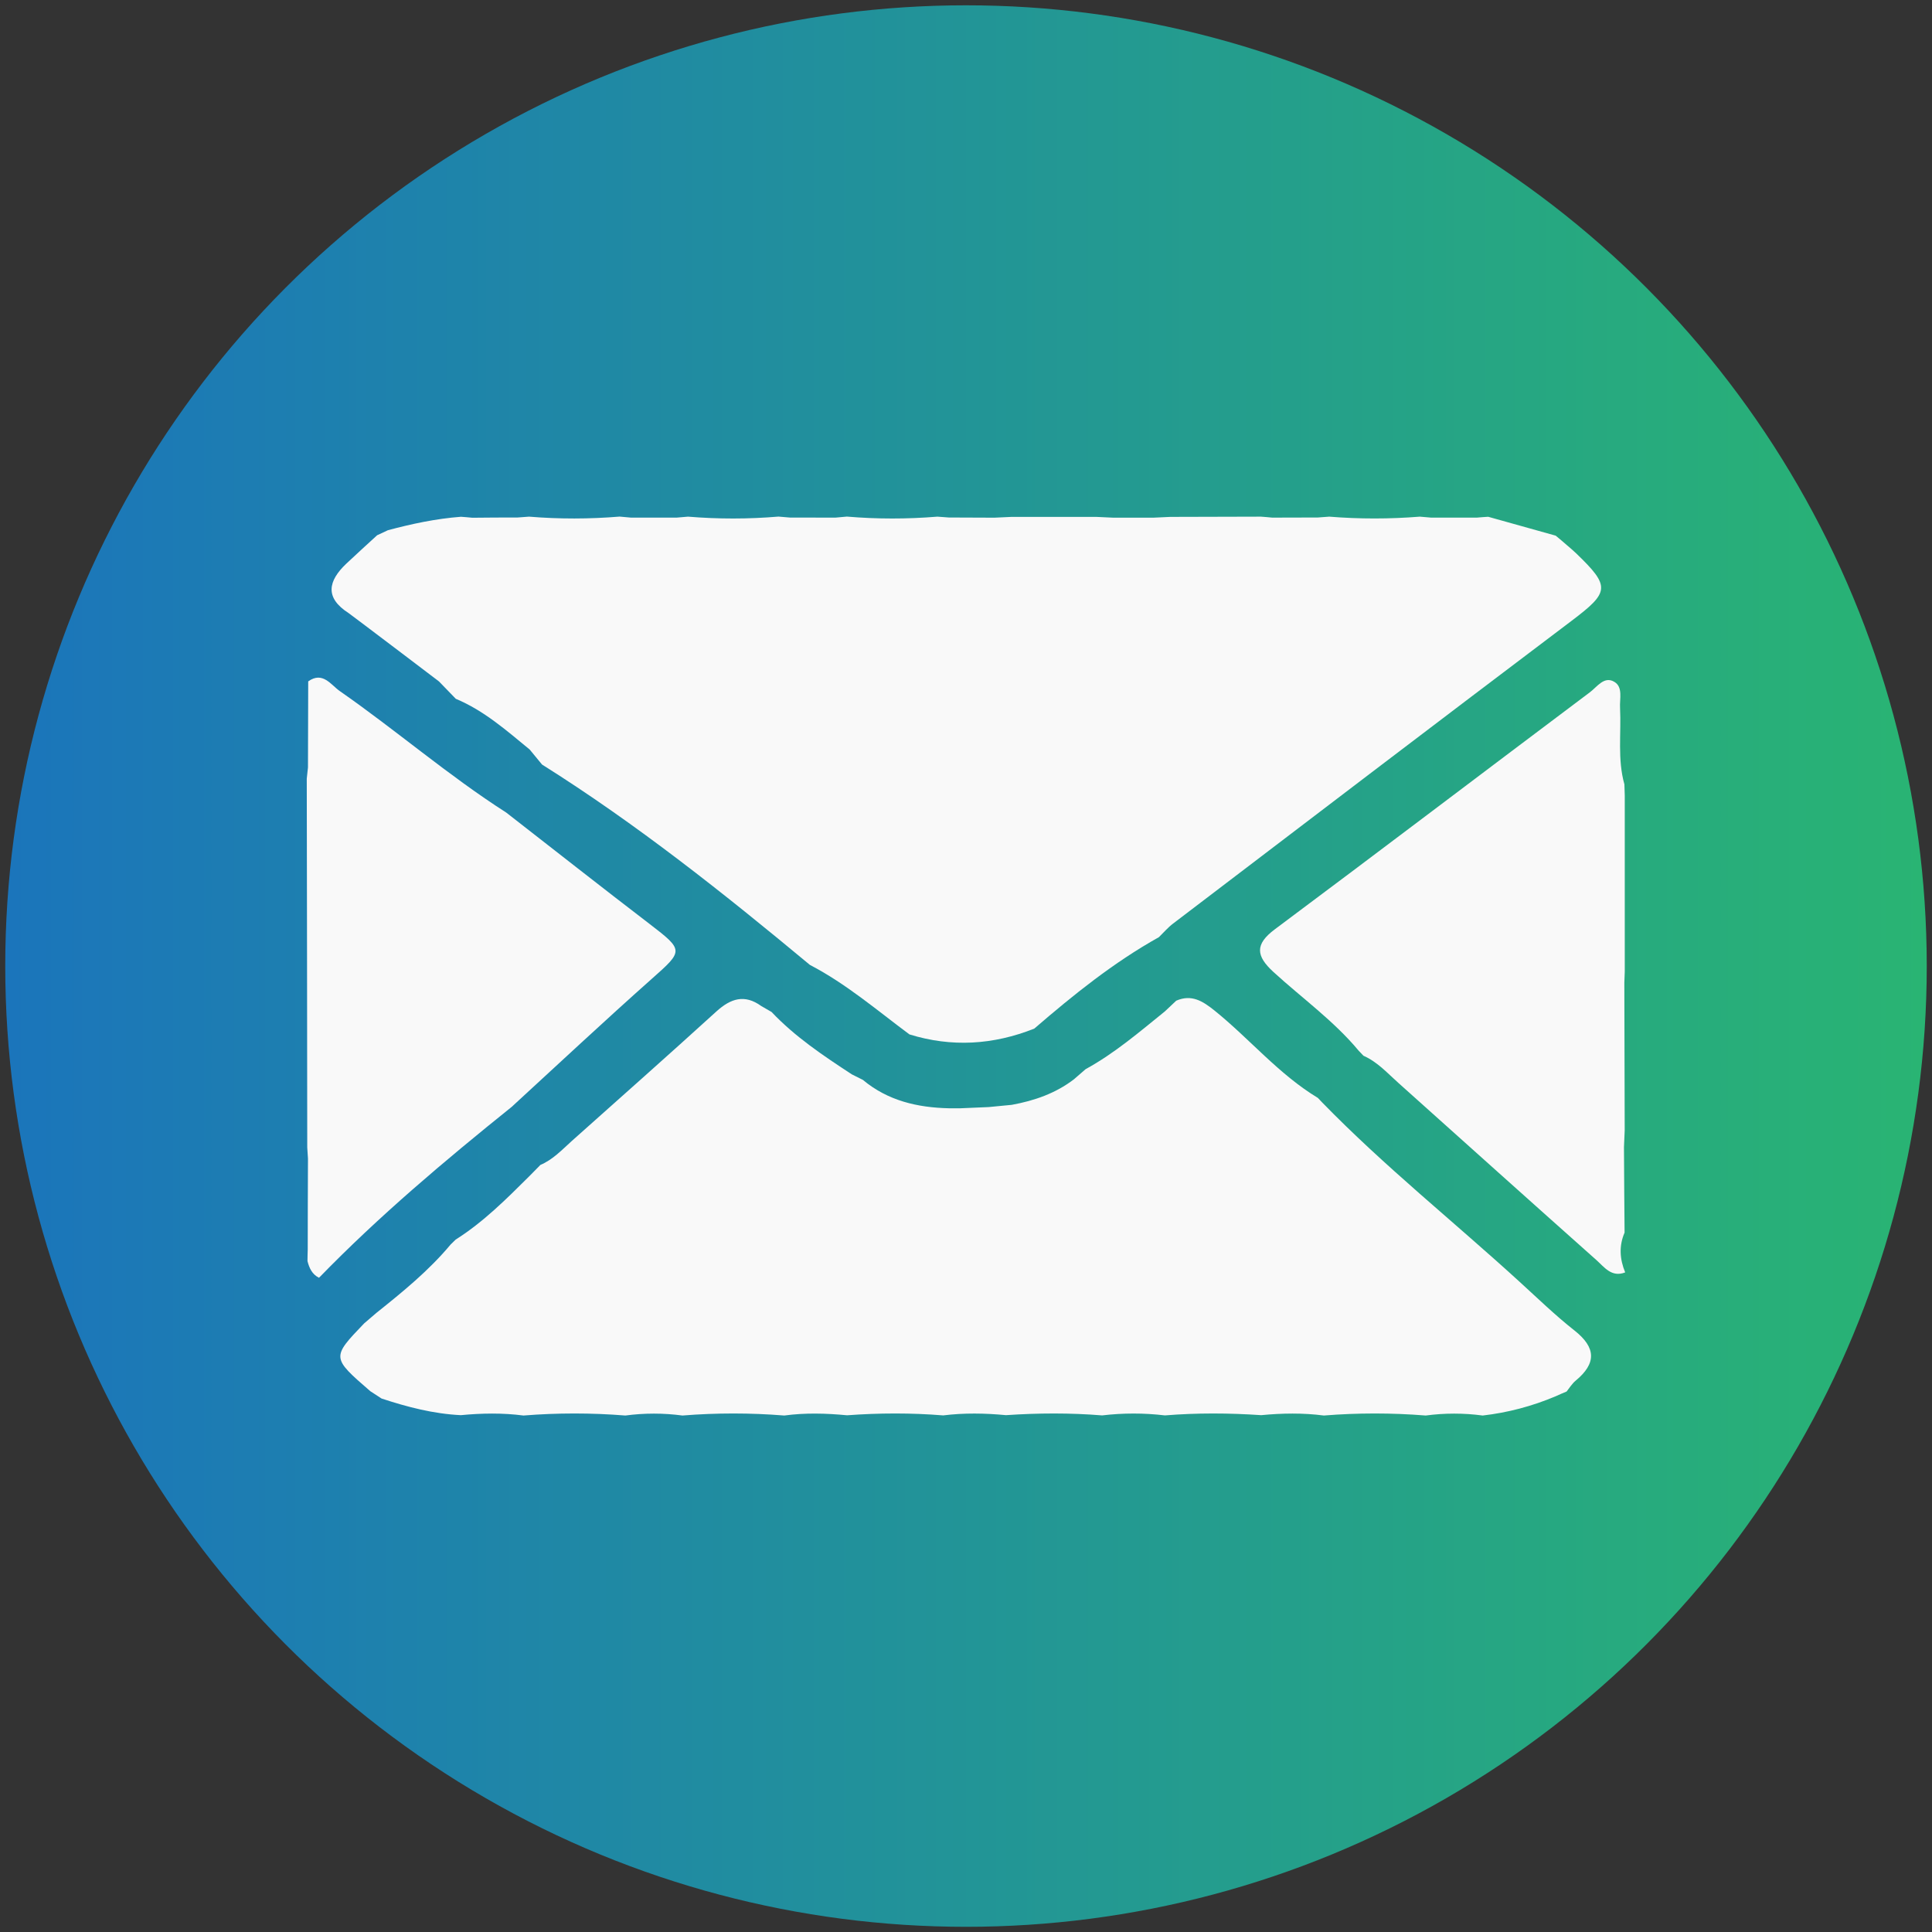 <?xml version="1.0" encoding="utf-8"?>
<!-- Generator: Adobe Illustrator 16.0.0, SVG Export Plug-In . SVG Version: 6.00 Build 0)  -->
<!DOCTYPE svg PUBLIC "-//W3C//DTD SVG 1.1//EN" "http://www.w3.org/Graphics/SVG/1.1/DTD/svg11.dtd">
<svg version="1.1" id="Layer_1" xmlns="http://www.w3.org/2000/svg" xmlns:xlink="http://www.w3.org/1999/xlink" x="0px" y="0px"
	 width="32.032px" height="32.032px" viewBox="0 0 32.032 32.032" enable-background="new 0 0 32.032 32.032" xml:space="preserve">
<rect x="0" y="0" width="32.032" height="32.032" fill="#333333" stroke="none"/>
<g>
	<linearGradient id="SVGID_1_" gradientUnits="userSpaceOnUse" x1="0.086" y1="16.016" x2="31.945" y2="16.016">
		<stop  offset="0" style="stop-color:#1B75BB"/>
		<stop  offset="1" style="stop-color:#29B473"/>
	</linearGradient>
	<circle fill-rule="evenodd" clip-rule="evenodd" fill="url(#SVGID_1_)" cx="16.016" cy="16.017" r="15.929"/>
	<g>
		<path fill-rule="evenodd" clip-rule="evenodd" fill="#F9F9F9" d="M25.992,9.05c0.047,0.041,0.096,0.081,0.141,0.125
			c0.572,0.551,0.553,0.642-0.078,1.119c-2.207,1.666-4.406,3.343-6.605,5.018c-0.086,0.065-0.158,0.15-0.236,0.226
			c-0.752,0.42-1.418,0.957-2.066,1.516c-0.68,0.27-1.369,0.313-2.07,0.096c-0.539-0.401-1.051-0.841-1.65-1.152
			c-1.424-1.184-2.871-2.335-4.441-3.322c-0.068-0.083-0.137-0.166-0.205-0.249c-0.385-0.316-0.758-0.646-1.225-0.841
			c-0.092-0.096-0.186-0.191-0.279-0.288c-0.408-0.311-0.82-0.622-1.23-0.932c-0.088-0.067-0.178-0.133-0.268-0.201
			c-0.4-0.256-0.34-0.534-0.037-0.821c0.168-0.159,0.34-0.313,0.51-0.47c0.059-0.028,0.119-0.055,0.178-0.083
			c0.396-0.106,0.799-0.192,1.211-0.223c0.063,0.004,0.125,0.01,0.189,0.016C8.08,8.581,8.33,8.58,8.582,8.58
			c0.063-0.005,0.127-0.01,0.189-0.014c0.502,0.041,1.002,0.04,1.502-0.001c0.064,0.006,0.127,0.012,0.189,0.017
			c0.252,0,0.504,0,0.756,0c0.063-0.005,0.127-0.011,0.189-0.016c0.5,0.041,1,0.041,1.5-0.001c0.064,0.005,0.129,0.011,0.191,0.016
			c0.25,0,0.502,0.001,0.754,0.001c0.063-0.005,0.127-0.011,0.189-0.017c0.5,0.042,1,0.042,1.5,0.001
			c0.064,0.004,0.127,0.009,0.191,0.014c0.252,0.001,0.504,0.001,0.756,0.003c0.092-0.005,0.188-0.009,0.281-0.013
			c0.469,0,0.939,0,1.408,0c0.094,0.004,0.188,0.008,0.281,0.013c0.221,0,0.441,0,0.664,0c0.094-0.005,0.188-0.008,0.281-0.013
			c0.5-0.001,1.002-0.003,1.502-0.004c0.063,0.004,0.125,0.01,0.188,0.016c0.252-0.001,0.504-0.002,0.756-0.002
			c0.063-0.005,0.127-0.01,0.189-0.014c0.5,0.04,1,0.04,1.502,0c0.063,0.005,0.127,0.011,0.188,0.016c0.252,0,0.506,0,0.758,0
			c0.063-0.005,0.125-0.011,0.188-0.014c0.373,0.104,0.746,0.208,1.119,0.313C25.861,8.937,25.927,8.993,25.992,9.05z"/>
		<path fill-rule="evenodd" clip-rule="evenodd" fill="#F9F9F9" d="M6.326,23.187c-0.063-0.041-0.125-0.08-0.186-0.121
			c-0.645-0.559-0.645-0.559-0.102-1.125c0.066-0.057,0.135-0.115,0.203-0.174c0.436-0.348,0.869-0.701,1.23-1.133
			c0.027-0.027,0.057-0.055,0.084-0.082c0.457-0.289,0.838-0.67,1.219-1.049c0.063-0.063,0.123-0.126,0.186-0.189
			c0.207-0.088,0.355-0.248,0.518-0.395c0.801-0.715,1.605-1.426,2.398-2.148c0.24-0.218,0.469-0.291,0.746-0.091
			c0.057,0.032,0.113,0.064,0.17,0.098c0.391,0.413,0.859,0.726,1.332,1.035c0.059,0.03,0.121,0.06,0.182,0.091
			c0.414,0.346,0.904,0.459,1.428,0.471c0.063,0,0.125,0,0.188,0c0.156-0.006,0.314-0.013,0.469-0.02
			c0.127-0.013,0.254-0.025,0.383-0.037c0.373-0.068,0.725-0.189,1.031-0.423c0.064-0.056,0.131-0.112,0.195-0.169
			c0.479-0.262,0.891-0.616,1.313-0.957c0.063-0.059,0.127-0.118,0.189-0.178c0.254-0.11,0.438,0.006,0.635,0.164
			c0.582,0.469,1.064,1.056,1.713,1.448c0.023,0.025,0.049,0.051,0.072,0.076c1.029,1.057,2.182,1.977,3.268,2.969
			c0.301,0.274,0.594,0.559,0.914,0.811c0.359,0.283,0.367,0.545,0.02,0.832c-0.059,0.049-0.102,0.119-0.15,0.18
			c-0.063,0.025-0.123,0.053-0.184,0.08c-0.387,0.163-0.789,0.27-1.207,0.318c-0.314-0.042-0.631-0.042-0.945,0
			c-0.563-0.045-1.127-0.045-1.689,0c-0.346-0.045-0.693-0.039-1.039-0.006c-0.531-0.036-1.064-0.039-1.596,0.004
			c-0.346-0.041-0.693-0.041-1.041,0c-0.529-0.043-1.063-0.04-1.594-0.004c-0.348-0.033-0.693-0.039-1.041,0.004
			c-0.531-0.043-1.063-0.041-1.594-0.002c-0.348-0.033-0.693-0.043-1.041,0.004c-0.563-0.045-1.125-0.045-1.688,0
			c-0.316-0.042-0.631-0.042-0.947,0c-0.564-0.045-1.125-0.045-1.689,0c-0.346-0.045-0.691-0.039-1.039-0.006
			C7.187,23.441,6.753,23.328,6.326,23.187z"/>
		<path fill-rule="evenodd" clip-rule="evenodd" fill="#F9F9F9" d="M8.482,18.353c-1.111,0.893-2.199,1.809-3.193,2.832
			c-0.115-0.057-0.162-0.162-0.191-0.277c0-0.061,0.002-0.123,0.004-0.187c0-0.503,0.002-1.008,0.004-1.513
			c-0.004-0.061-0.008-0.123-0.012-0.184c-0.002-2.039-0.004-4.076-0.008-6.114c0.008-0.062,0.012-0.124,0.02-0.185
			c0.002-0.477,0.002-0.952,0.004-1.428c0.242-0.172,0.375,0.058,0.525,0.162c0.934,0.65,1.797,1.398,2.758,2.013
			c0.793,0.617,1.58,1.237,2.377,1.847c0.57,0.438,0.563,0.443,0.037,0.909C10.021,16.926,9.255,17.644,8.482,18.353z"/>
		<path fill-rule="evenodd" clip-rule="evenodd" fill="#F9F9F9" d="M26.931,16.295c0.002,0.815,0.004,1.631,0.006,2.446
			c-0.004,0.094-0.008,0.184-0.012,0.277c0.002,0.473,0.006,0.945,0.01,1.418c-0.096,0.223-0.08,0.442,0.01,0.66
			c-0.227,0.088-0.346-0.088-0.48-0.207c-1.094-0.973-2.182-1.951-3.273-2.928c-0.186-0.165-0.352-0.354-0.586-0.457
			c-0.027-0.028-0.053-0.055-0.08-0.084c-0.414-0.497-0.941-0.873-1.414-1.306c-0.287-0.264-0.311-0.456,0.025-0.707
			c1.746-1.303,3.482-2.622,5.225-3.931c0.117-0.088,0.234-0.27,0.4-0.173c0.152,0.087,0.088,0.285,0.098,0.437
			c0.021,0.421-0.045,0.848,0.072,1.264c0.002,0.063,0.004,0.125,0.006,0.188c0,0.972,0,1.944,0,2.916
			C26.935,16.17,26.933,16.233,26.931,16.295z"/>
	</g>
</g>
</svg>
